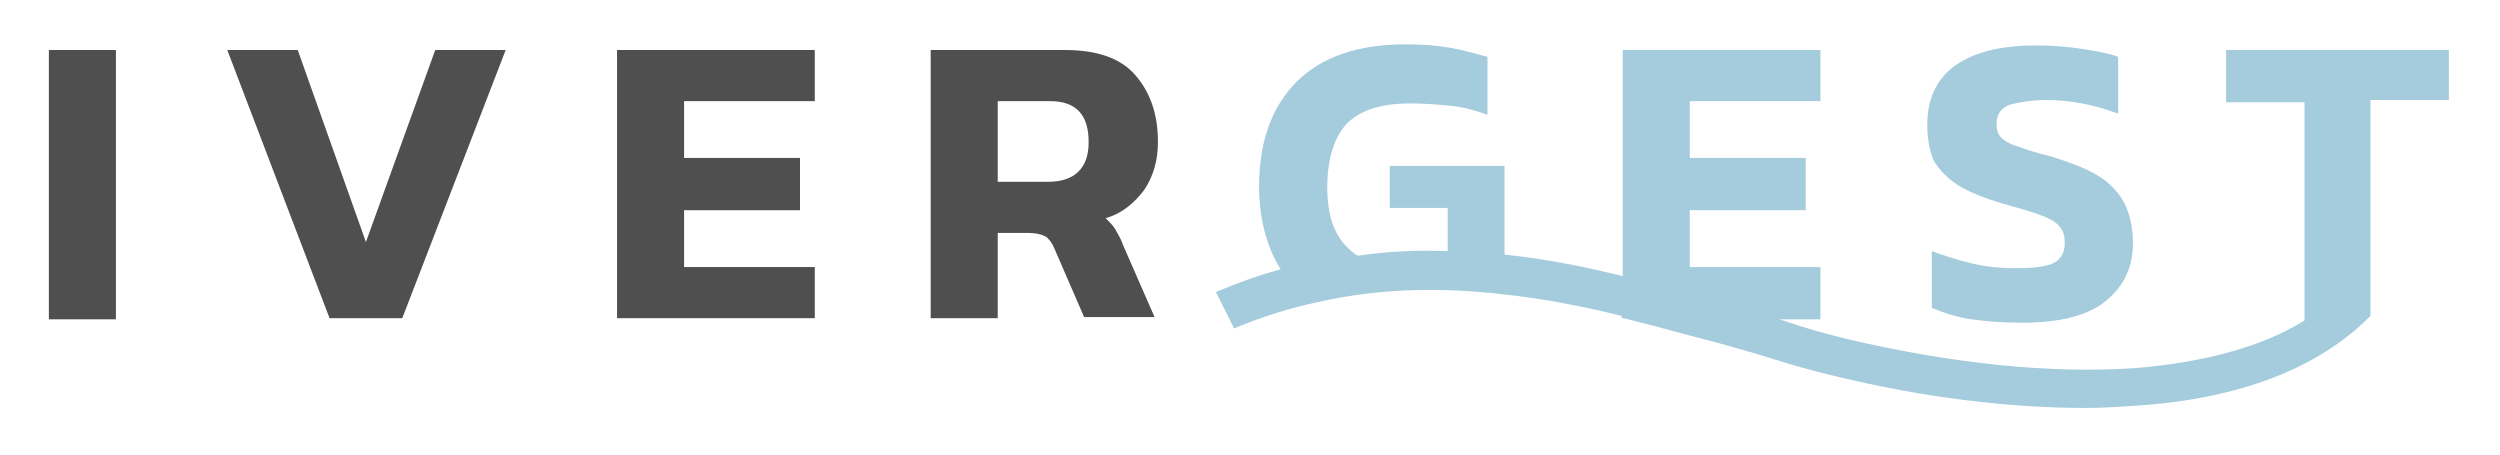 ﻿<?xml version="1.0" encoding="utf-8"?>

<svg version="1.1" id="Capa_1" xmlns="http://www.w3.org/2000/svg" xmlns:xlink="http://www.w3.org/1999/xlink" x="0px" y="0px" viewBox="0 0 220 40" style="enable-background:new 0 0 220 40;" xml:space="preserve">
<style type="text/css">
	.st0{fill:#FFFFFF;}
	.st1{fill:url(#SVGID_1_);}
	.st2{fill:#383C39;}
	.st3{fill:#B09178;}
	.st4{fill:#D3D543;}
	.st5{fill:#D6BDA8;}
	.st6{fill:#BFCB47;}
	.st7{fill:#99C8C7;}
	.st8{fill:#72AD6E;}
	.st9{fill:#528A85;}
	.st10{fill:#598768;}
	.st11{fill:#90B759;}
	.st12{fill:#0B3D5C;}
	.st13{fill:#A1BC30;}
	.st14{opacity:0.2;}
	.st15{fill:#315475;}
	.st16{fill:#7FB27B;}
	.st17{fill:#69AD99;}
	.st18{fill:#4FAABA;}
	.st19{fill:#79843E;}
	.st20{fill:#829548;}
	.st21{fill:#96A84A;}
	.st22{fill:#AEC547;}
	.st23{fill:#C2CF3F;}
	.st24{fill:#3E3E3D;}
	.st25{fill:#3299BB;}
	.st26{fill:#6E6E6E;}
	.st27{fill:#313177;}
	.st28{fill:#5B3E2C;}
	.st29{fill:#6F4C35;}
	.st30{fill:#875B41;}
	.st31{fill:#925F47;}
	.st32{fill:#AC6C50;}
	.st33{fill:#B57355;}
	.st34{fill:#4E737E;}
	.st35{fill:#5F919A;}
	.st36{fill:#6AABBA;}
	.st37{fill:#6FB6C2;}
	.st38{fill:#88A5D0;}
	.st39{fill:#525353;}
	.st40{opacity:0.8;fill:#FFFFFF;}
	.st41{opacity:0.6;fill:#FFFFFF;}
	.st42{fill:#353530;}
	.st43{fill:#7B8A36;}
	.st44{fill:#9FB235;}
	.st45{fill:#A8BF34;}
	.st46{fill:#BFCE45;}
	.st47{fill:#8CC2C3;}
	.st48{fill:#9B887A;}
	.st49{fill:#434342;}
	.st50{fill:#7BC0D4;}
	.st51{fill:url(#SVGID_00000116927831225582087100000006293679311744632729_);}
	.st52{fill:url(#SVGID_00000170251458203734977200000017511058486073663419_);}
	.st53{fill:url(#SVGID_00000000943139650697609560000005132707785695805106_);}
	.st54{fill:url(#SVGID_00000062182194788504557210000003891448559418725274_);}
	.st55{fill:url(#SVGID_00000068677817150680246420000017109002572715452853_);}
	.st56{fill:url(#SVGID_00000127765872373343847290000004366341722265780386_);}
	.st57{fill:url(#SVGID_00000096748172497322845710000007776986454035120315_);}
	.st58{fill:url(#SVGID_00000029768328891521079580000006846870115436621740_);}
	.st59{fill:url(#SVGID_00000180367982479911853980000017125904620669708731_);}
	.st60{fill:url(#SVGID_00000108289911045079071260000006163336738688340893_);}
	.st61{fill:url(#SVGID_00000183948352897679300590000005599864100021322685_);}
	.st62{fill:url(#SVGID_00000173120869882957677410000017903523961589179809_);}
	.st63{fill:url(#SVGID_00000010274438774414011890000016808027958789287053_);}
	.st64{fill:url(#SVGID_00000044883607229820591290000011960277430228928913_);}
	.st65{fill:url(#SVGID_00000111912807448780645830000016186013862593839288_);}
	.st66{fill:url(#SVGID_00000139980336273074547720000005633598206637122214_);}
	.st67{fill:url(#SVGID_00000065051497789564643610000007730350057461419682_);}
	.st68{fill:url(#SVGID_00000111899325573343026930000001240928109531894961_);}
	.st69{fill:url(#SVGID_00000147931724142057390120000003216848139965974417_);}
	.st70{fill:url(#SVGID_00000044151808069683777300000017418450788209895815_);}
	.st71{fill:url(#SVGID_00000178909476622769696000000002318911808976817330_);}
	.st72{fill:url(#SVGID_00000029727979655833214720000014133951059678541474_);}
	.st73{fill:url(#SVGID_00000071561760728929152380000015479468404890792887_);}
	.st74{fill:url(#SVGID_00000177447719184856200080000010850172130480218303_);}
	.st75{fill:url(#SVGID_00000136397560068599739390000011753270577606307203_);}
	.st76{fill:url(#SVGID_00000006683187191848772970000001856187214731186571_);}
	.st77{fill:url(#SVGID_00000022525796291202879610000014904997970489166775_);}
	.st78{fill:url(#SVGID_00000012437602477383529230000010892337795362341301_);}
	.st79{fill:url(#SVGID_00000096755318252057301010000018144610634808628132_);}
	.st80{fill:url(#SVGID_00000059988818249266735270000008017774956517920410_);}
	.st81{fill:url(#SVGID_00000047028741853349291450000005625477595950041730_);}
	.st82{fill:url(#SVGID_00000022554122407360131660000005764113332363079071_);}
	.st83{fill:url(#SVGID_00000163765898486535724170000016769486033308233347_);}
	.st84{fill:url(#SVGID_00000096759241167198024160000012028930120332225686_);}
	.st85{fill:url(#SVGID_00000086693186697316888440000005735570034503838389_);}
	.st86{fill:url(#SVGID_00000059291559233644874300000005630205014863211683_);}
	.st87{fill:#2A105B;}
	.st88{fill-rule:evenodd;clip-rule:evenodd;fill:#008488;}
	.st89{fill-rule:evenodd;clip-rule:evenodd;fill:#9B1F31;}
	.st90{fill-rule:evenodd;clip-rule:evenodd;fill:#224768;}
	.st91{fill:#224768;}
	.st92{fill-rule:evenodd;clip-rule:evenodd;fill:#0B3D5C;}
	.st93{fill-rule:evenodd;clip-rule:evenodd;fill:#0177C0;}
	.st94{fill-rule:evenodd;clip-rule:evenodd;fill:#D46D25;}
	.st95{fill-rule:evenodd;clip-rule:evenodd;fill:#F02D23;}
	.st96{fill:#008894;}
	.st97{fill-rule:evenodd;clip-rule:evenodd;fill:#6ABE49;}
	.st98{fill-rule:evenodd;clip-rule:evenodd;fill:#008894;}
	.st99{fill:#FF0007;}
	.st100{fill:url(#SVGID_00000020377225747250973610000001907806862337567627_);}
	.st101{fill:url(#SVGID_00000020390515529370376750000008336892777365782967_);}
	.st102{fill:url(#SVGID_00000030451296479923159680000014468521715906770075_);}
	.st103{fill:url(#SVGID_00000174590403458065893800000018223511396902431160_);}
	.st104{fill:url(#SVGID_00000183243126901102631930000013593486902712779927_);}
	.st105{fill:url(#SVGID_00000126291610045692785500000002471083923279859354_);}
	.st106{fill:url(#SVGID_00000141426147974429354270000003460334161700846740_);}
	.st107{fill:url(#SVGID_00000025411417733609972920000007856956178381495199_);}
	.st108{fill:url(#SVGID_00000116226629208303465200000004692502197572442513_);}
	.st109{fill:url(#SVGID_00000142886059555987547260000002783767920851753400_);}
	.st110{fill:url(#SVGID_00000089547469738502728590000004847154964484048048_);}
	.st111{fill:url(#SVGID_00000131342109789323981930000003764494178105581754_);}
	.st112{fill:url(#SVGID_00000026854745716625272620000014273221235439576478_);}
	.st113{fill:url(#SVGID_00000163059283483278954200000008712707339972717500_);}
	.st114{fill:url(#SVGID_00000066486632936194069480000010042310109940857508_);}
	.st115{fill:url(#SVGID_00000134937018470095572060000001822319520507360440_);}
	.st116{fill:url(#SVGID_00000135679268854314308850000006727266333895937199_);}
	.st117{fill:url(#SVGID_00000108996844977914079960000018292577568764574122_);}
	.st118{fill:url(#SVGID_00000005245128312180504540000014033954847038508427_);}
	.st119{fill:url(#SVGID_00000153678774568772569020000002718626937946557363_);}
	.st120{fill:url(#SVGID_00000035513661534679814730000016786079905871823537_);}
	.st121{fill:url(#SVGID_00000160912086523354720090000011618530691537452977_);}
	.st122{fill:url(#SVGID_00000041277182009047967930000008672411125744219779_);}
	.st123{fill:url(#SVGID_00000075852262098295586060000014678226830874885050_);}
	.st124{fill:url(#SVGID_00000142872822106522773380000006007960287548475029_);}
	.st125{fill:url(#SVGID_00000169530817940237332070000005864739008566780837_);}
	.st126{fill:url(#SVGID_00000091006068105476228630000008395863319547996065_);}
	.st127{fill:url(#SVGID_00000125581025336276651900000006366170775908284819_);}
	.st128{fill:url(#SVGID_00000035522281704363022900000009200630700174215056_);}
	.st129{fill:url(#SVGID_00000043415294563520509600000014274784841307117486_);}
	.st130{fill:url(#SVGID_00000101080450638797008640000017471536168501993878_);}
	.st131{fill:url(#SVGID_00000161606698861399687970000006749511194194970543_);}
	.st132{fill:url(#SVGID_00000098199839479017629720000010393279482063711896_);}
	.st133{fill:url(#SVGID_00000027583918066249597880000004310931582253845394_);}
	.st134{fill:url(#SVGID_00000106122128702619187980000014909103180531201700_);}
	.st135{fill:url(#SVGID_00000078028806431245027670000003976183693186689468_);}
	.st136{fill:#445B75;}
	.st137{fill:#60B7FF;}
	.st138{fill:#26A6FE;}
	.st139{fill:#62B9F8;}
	.st140{fill:#F9F7F8;}
	.st141{fill:#EFEDEF;}
	.st142{fill:#333333;}
	.st143{clip-path:url(#SVGID_00000173869826591423646910000006377694791321762193_);}
	.st144{fill:#BF624B;}
	.st145{fill:#64B2BF;}
	.st146{fill:#58A77C;}
	.st147{fill:#225D93;}
	.st148{fill:#6B98DF;}
	.st149{fill:url(#SVGID_00000026878706750965062200000015065261446638547109_);}
	.st150{fill:url(#SVGID_00000109725812417357357080000012572060211940958342_);}
	.st151{fill:#2B2B2B;}
	.st152{fill:#83B23C;}
	.st153{fill:#6BB3AC;}
	.st154{fill:url(#SVGID_00000053527392677393632420000010864475298914972036_);}
	.st155{fill:#D06853;}
	.st156{fill:#585857;}
	.st157{fill:#559FA7;}
	.st158{fill:#4F4F4F;}
	.st159{fill:#A4CCDC;}
	.st160{fill:#91959D;}
	.st161{fill:#3F63C9;}
	.st162{fill:#D4B87A;}
	.st163{fill:#829BCF;}
	.st164{fill:#B19136;}
	.st165{fill:#9E4F45;}
	.st166{fill:#79C2AA;}
	.st167{fill:#68A6DD;}
	.st168{opacity:0.9;}
	.st169{fill:url(#SVGID_00000046336197569793592690000013081221933316261266_);}
	.st170{fill:url(#SVGID_00000005236217474162049980000007011362686180633248_);}
	.st171{fill:url(#SVGID_00000054950957940768907310000013874919715864249217_);}
	.st172{fill:url(#SVGID_00000032626978476797111050000007087684501724449458_);}
	.st173{fill:url(#SVGID_00000116206075614781105000000008999750271393038993_);}
	.st174{fill:#4E4E4E;}
	.st175{fill:#3D3D38;}
	.st176{fill:#3A5CA3;}
	.st177{fill:url(#SVGID_00000010296327631422461890000014368322686124455595_);}
	.st178{fill:url(#SVGID_00000157289003483675063200000005492629408021198233_);}
	.st179{fill:url(#SVGID_00000173161767598043646540000016349040947890331318_);}
	.st180{fill:url(#SVGID_00000057834901324121384840000000636943064771701693_);}
	.st181{fill:url(#SVGID_00000085928770426563503130000015916498698871191742_);}
	.st182{fill:url(#SVGID_00000149341955133643939180000015623071348767576471_);}
	.st183{fill:url(#SVGID_00000058549873138351552950000015230152114146893953_);}
	.st184{fill:url(#SVGID_00000178895047995215329760000010000572042918569369_);}
	.st185{fill:url(#SVGID_00000071546149739535420350000010877511805727229854_);}
	.st186{fill:url(#SVGID_00000097459171784070689510000008876826861626710699_);}
	.st187{fill:url(#SVGID_00000076563755180927302330000002663290434545993103_);}
	.st188{fill:url(#SVGID_00000063592339155373410690000010254538965046773433_);}
	.st189{fill:#548298;}
	.st190{fill:#538198;}
	.st191{fill:#7E9044;}
	.st192{fill:#C1DCE6;}
	.st193{fill:#E9BE90;}
	.st194{fill:#A2B960;}
	.st195{fill:#A5A2A2;}
	.st196{fill:#6FB2E3;}
	.st197{fill:#7E7E6E;}
	.st198{fill:#BBBB47;}
	.st199{fill:#7FAD9C;}
	.st200{fill:#3D3D3D;}
	.st201{fill:#CFE0E0;}
	.st202{fill:#D4785B;}
	.st203{opacity:0.4;}
	.st204{fill:#9DCBD2;}
	.st205{fill:#94B4C0;}
	.st206{fill:#30424A;}
	.st207{fill:#C05D44;}
	.st208{fill:url(#SVGID_00000061459943118579883890000000432568904202860181_);}
	.st209{fill:url(#SVGID_00000047045178366330248250000010396561903011858101_);}
	.st210{fill:url(#SVGID_00000173135289955199498560000004608993854328126366_);}
	.st211{fill:url(#SVGID_00000149376344794650081020000009696642167375178648_);}
	.st212{fill:url(#SVGID_00000070833565884670379420000017432179938055286186_);}
	.st213{fill:url(#SVGID_00000024694477147481265470000012380196383351146898_);}
	.st214{fill:url(#SVGID_00000178195107030444297250000014496401387726758819_);}
	.st215{fill:#20201E;}
	.st216{fill:#659999;}
	.st217{fill:#666666;}
</style>
<g>
	<rect x="4.3" y="4.4" class="st158" width="5.9" height="23.7" />
	<polygon class="st158" points="32.2,21.3 26.2,4.4 20,4.4 29,28 35.4,28 44.5,4.4 38.3,4.4 	" />
	<polygon class="st158" points="54.3,28 71.7,28 71.7,23.5 60.2,23.5 60.2,18.5 70.4,18.5 70.4,13.9 60.2,13.9 60.2,8.9 71.7,8.9 &#xD;&#xD;&#xA;		71.7,4.4 54.3,4.4 	" />
	<path class="st158" d="M100.7,16.7c0.8-1.2,1.2-2.6,1.2-4.2c0-2.5-0.7-4.4-2-5.9c-1.3-1.5-3.4-2.2-6.2-2.2H81.9V28h5.9v-7.5h2.7&#xD;&#xD;&#xA;		c0.6,0,1.1,0.1,1.5,0.3c0.3,0.2,0.6,0.6,0.8,1.1l2.6,6h6.2l-2.8-6.4c-0.2-0.6-0.5-1-0.7-1.4c-0.2-0.3-0.5-0.6-0.8-0.9&#xD;&#xD;&#xA;		C98.7,18.8,99.8,17.9,100.7,16.7z M94.9,15.1c-0.6,0.6-1.5,0.9-2.7,0.9h-4.4V8.9h4.6c2.3,0,3.4,1.2,3.4,3.6&#xD;&#xD;&#xA;		C95.8,13.7,95.5,14.5,94.9,15.1z" />
	<path class="st159" d="M172.3,16.3c1,0.6,2.2,1.1,3.9,1.6c1.4,0.4,2.5,0.7,3.3,1c0.8,0.3,1.4,0.6,1.7,1c0.4,0.4,0.5,0.9,0.5,1.5&#xD;&#xD;&#xA;		c0,0.9-0.4,1.5-1.1,1.8c-0.7,0.3-1.8,0.4-3.3,0.4c-1.2,0-2.4-0.1-3.7-0.4c-1.3-0.3-2.5-0.7-3.6-1.1v5c1,0.4,2.1,0.8,3.5,1&#xD;&#xD;&#xA;		c1.4,0.2,2.8,0.3,4.4,0.3c3.3,0,5.8-0.6,7.4-1.9c1.6-1.3,2.4-3,2.4-5.1c0-1.2-0.2-2.2-0.6-3.2c-0.4-0.9-1.1-1.8-2.1-2.5&#xD;&#xD;&#xA;		c-1-0.7-2.5-1.3-4.4-1.9c-1.2-0.3-2.2-0.6-3-0.9c-0.7-0.2-1.2-0.5-1.5-0.8c-0.3-0.3-0.4-0.7-0.4-1.2c0-0.9,0.4-1.4,1.2-1.7&#xD;&#xD;&#xA;		c0.8-0.2,1.9-0.4,3.2-0.4c1,0,2,0.1,3.1,0.3c1.1,0.2,2.1,0.5,3.2,0.9V5c-0.8-0.3-1.9-0.5-3.2-0.7c-1.3-0.2-2.6-0.3-4-0.3&#xD;&#xD;&#xA;		c-3.2,0-5.5,0.6-7.2,1.8c-1.6,1.2-2.4,2.9-2.4,5.2c0,1.2,0.2,2.3,0.6,3.2C170.7,15,171.4,15.7,172.3,16.3z" />
	<path class="st159" d="M195.9,4.4v4.6h6.9v19.2c-3.7,2.3-8.8,3.7-15,4.2c-7.3,0.5-16.1-0.4-25.4-2.6c-2-0.5-3.4-0.9-4.9-1.4&#xD;&#xD;&#xA;		c-0.3-0.1-0.6-0.2-0.9-0.3h3.6v-4.6h-11.5v-5h10.2v-4.6h-10.2v-5h11.5V4.4h-17.4v19.9c-3.2-0.8-6.7-1.5-10.4-1.9v-7.8h-10.1v3.7&#xD;&#xD;&#xA;		h5.1v3.8c-2.6-0.1-5.2,0-7.9,0.4c-0.4-0.2-0.7-0.5-1-0.8c-1.1-1.1-1.7-2.8-1.7-5.2c0-2.5,0.6-4.4,1.7-5.6c1.2-1.2,3-1.8,5.6-1.8&#xD;&#xD;&#xA;		c1.2,0,2.4,0.1,3.5,0.2c1.1,0.1,2.2,0.4,3.3,0.8V5c-1.1-0.3-2.2-0.6-3.3-0.8c-1.2-0.2-2.5-0.3-3.9-0.3c-4.2,0-7.4,1.1-9.6,3.3&#xD;&#xD;&#xA;		c-2.2,2.2-3.3,5.3-3.3,9.2c0,2.9,0.7,5.4,1.9,7.3c-1.9,0.5-3.8,1.2-5.7,2l1.6,3.2c2.4-1,4.9-1.8,7.3-2.3c5.7-1.3,11.2-1.3,16.4-0.7&#xD;&#xD;&#xA;		c3.7,0.4,7.2,1.1,10.4,1.9V28h0.2c2,0.5,3.9,1,5.7,1.5c1.2,0.3,2.3,0.6,3.4,0.9c1.8,0.5,3.1,0.9,4.4,1.3c1.6,0.5,3,0.9,5.1,1.4&#xD;&#xD;&#xA;		c7.8,1.9,15.4,2.8,22,2.8c1.5,0,3-0.1,4.5-0.2c9.1-0.6,16-3.3,20.5-7.8c0,0,0.1-0.1,0.1-0.1l0-19h6.9V4.4H195.9z" />
</g>
</svg>
